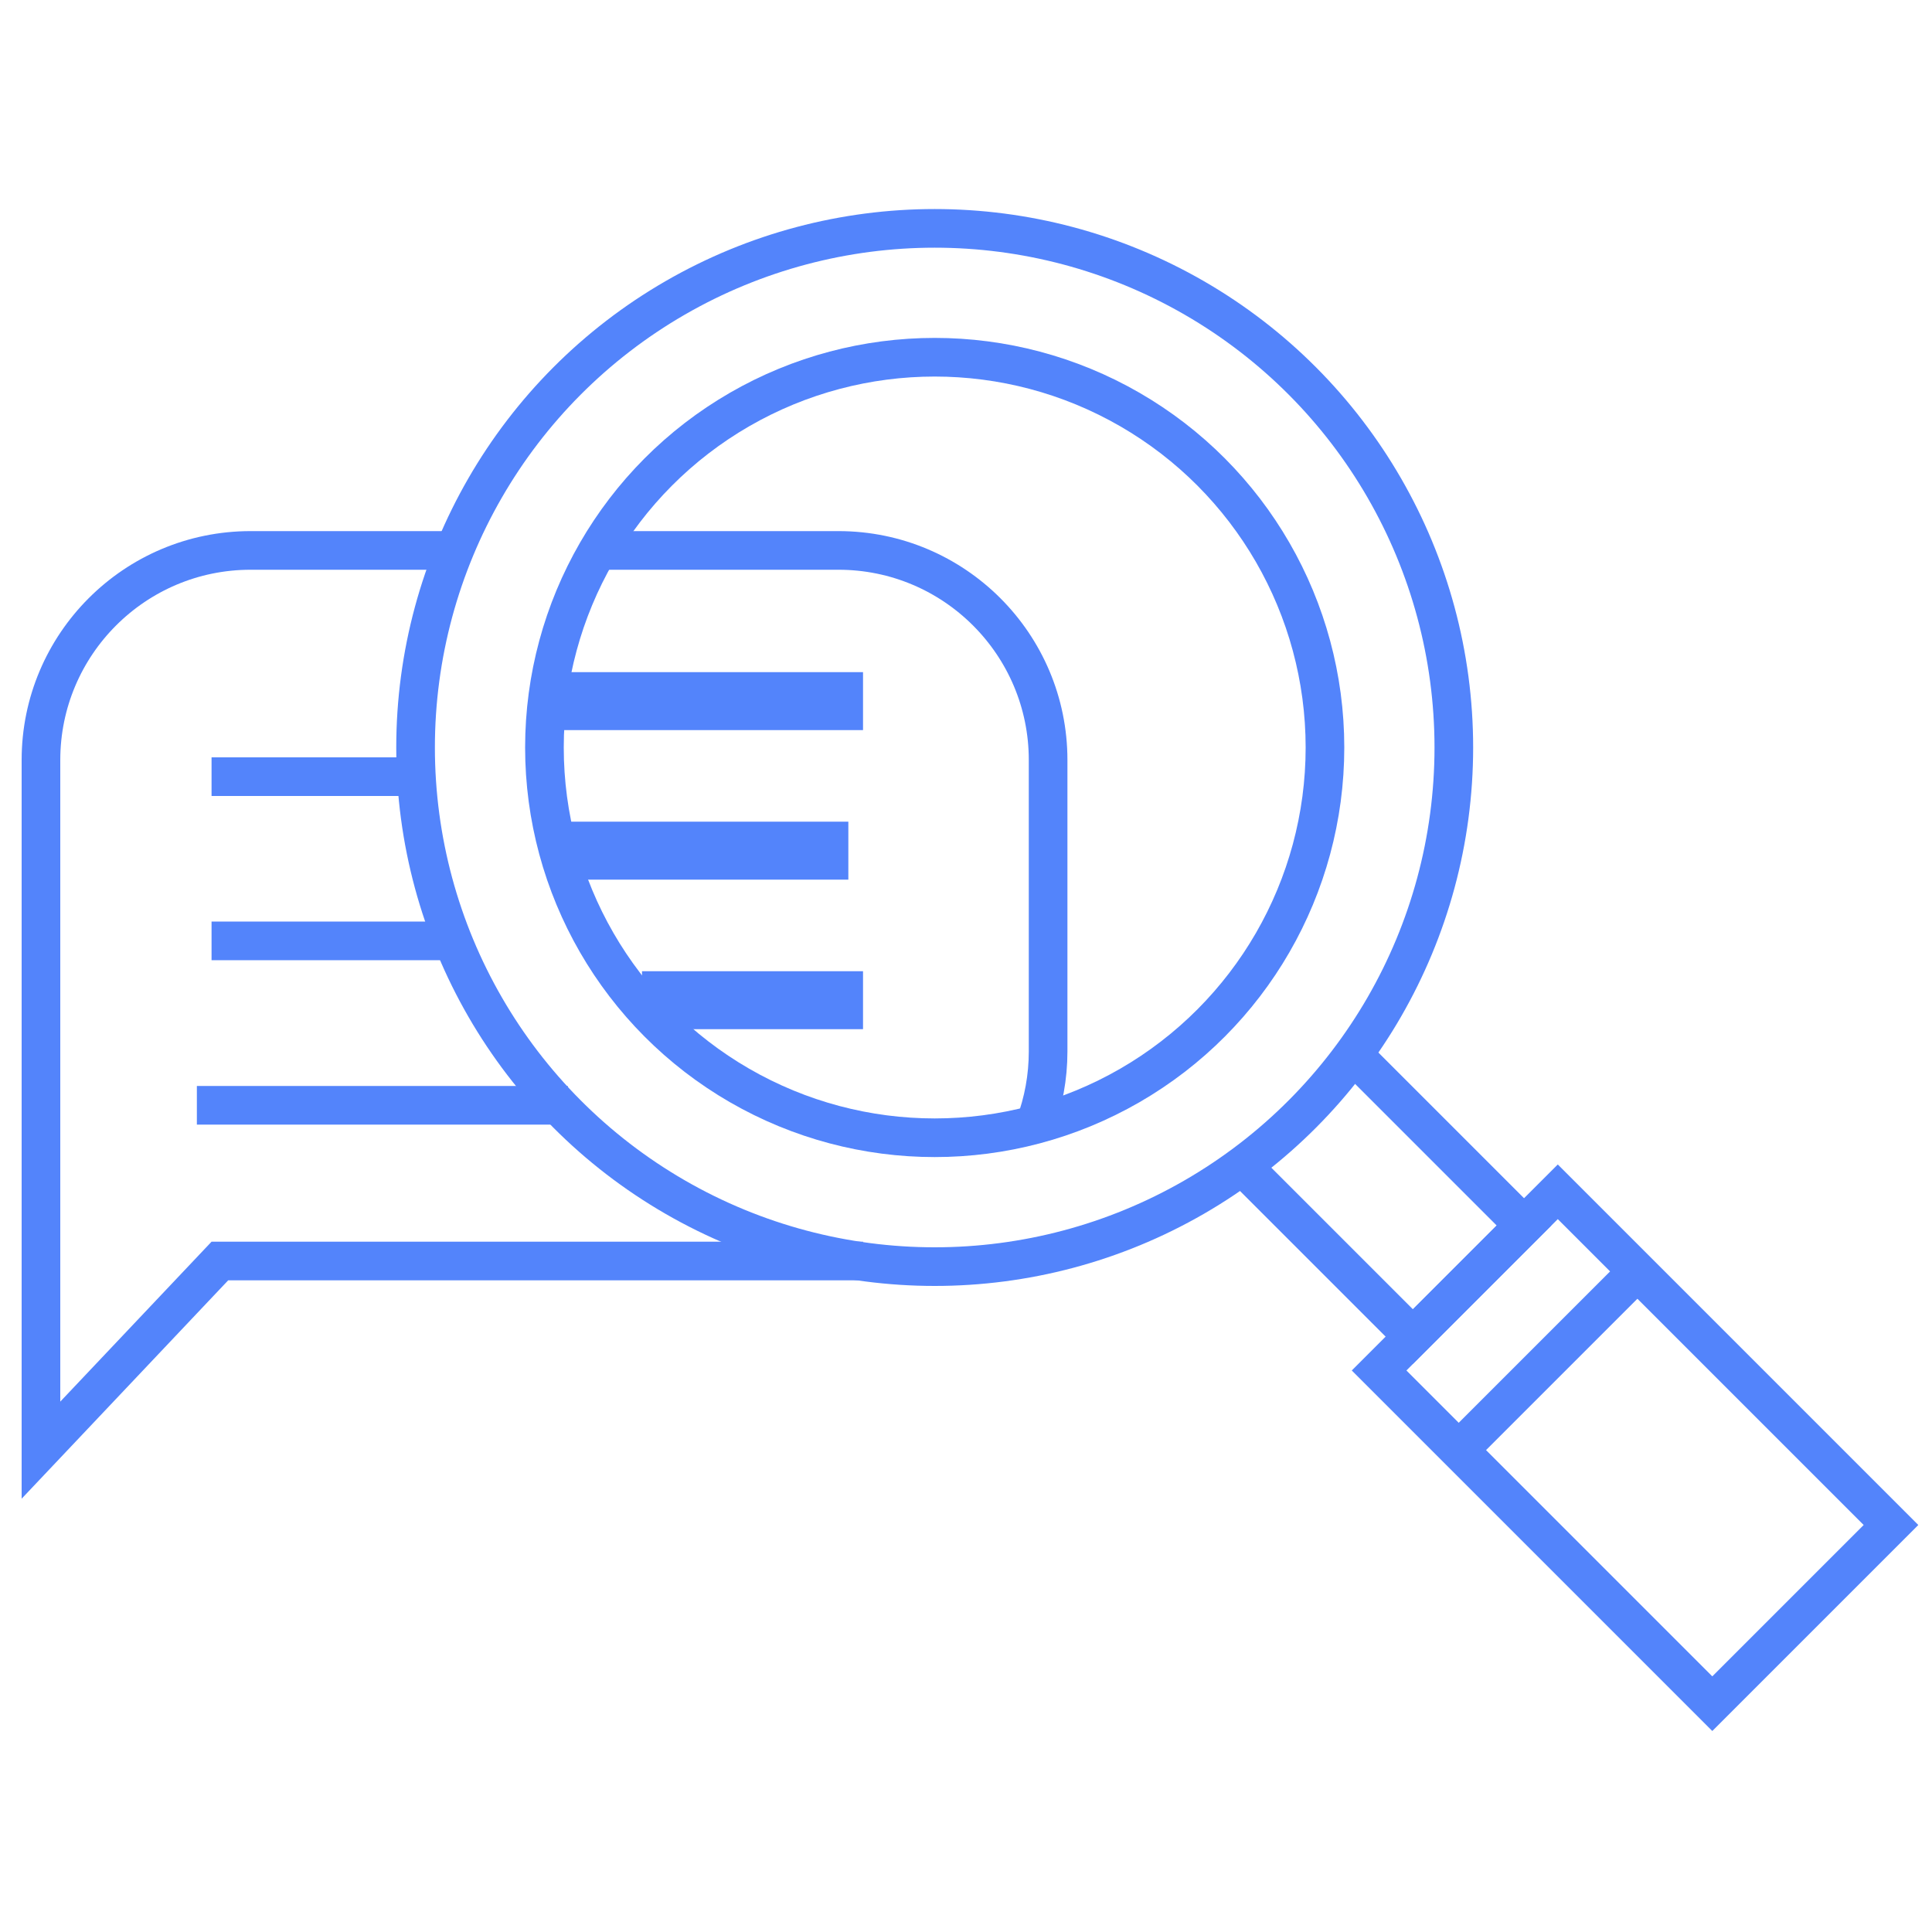 <svg xmlns="http://www.w3.org/2000/svg" id="Layer_1" viewBox="0 0 100 100"><defs><style>.cls-1{stroke-width:3px;}.cls-1,.cls-2{fill:none;stroke:#5384fb;stroke-miterlimit:10;}.cls-2{stroke-width:2px;}</style></defs><g><circle class="cls-2" cx="48.38" cy="38.69" r="26.87"/><circle class="cls-2" cx="48.38" cy="38.69" r="20.2"/><polyline class="cls-2" points="64.51 60.56 73.13 69.18 78.88 63.43 70.26 54.81"/><rect class="cls-2" x="78.09" y="62.74" width="13.08" height="24.39" transform="translate(-28.2 81.79) rotate(-45)"/><line class="cls-2" x1="75.5" y1="75.06" x2="84.38" y2="66.18"/></g><path class="cls-2" d="M44.67,65.27H11.38l-9.26,9.79V39.34c0-5.99,4.86-10.85,10.85-10.85h10.21"/><path class="cls-2" d="M31.36,28.49h12.04c5.99,0,10.85,4.86,10.85,10.85v15.08c0,1.33-.24,2.61-.68,3.79"/><line class="cls-2" x1="10.95" y1="40.2" x2="21.52" y2="40.2"/><line class="cls-2" x1="10.95" y1="48.7" x2="23.4" y2="48.7"/><line class="cls-2" x1="10.19" y1="57.21" x2="29.39" y2="57.21"/><line class="cls-1" x1="28.19" y1="36.29" x2="44.67" y2="36.29"/><line class="cls-1" x1="29.39" y1="44.03" x2="43.91" y2="44.03"/><line class="cls-1" x1="33.23" y1="51.77" x2="44.67" y2="51.77"/></svg>